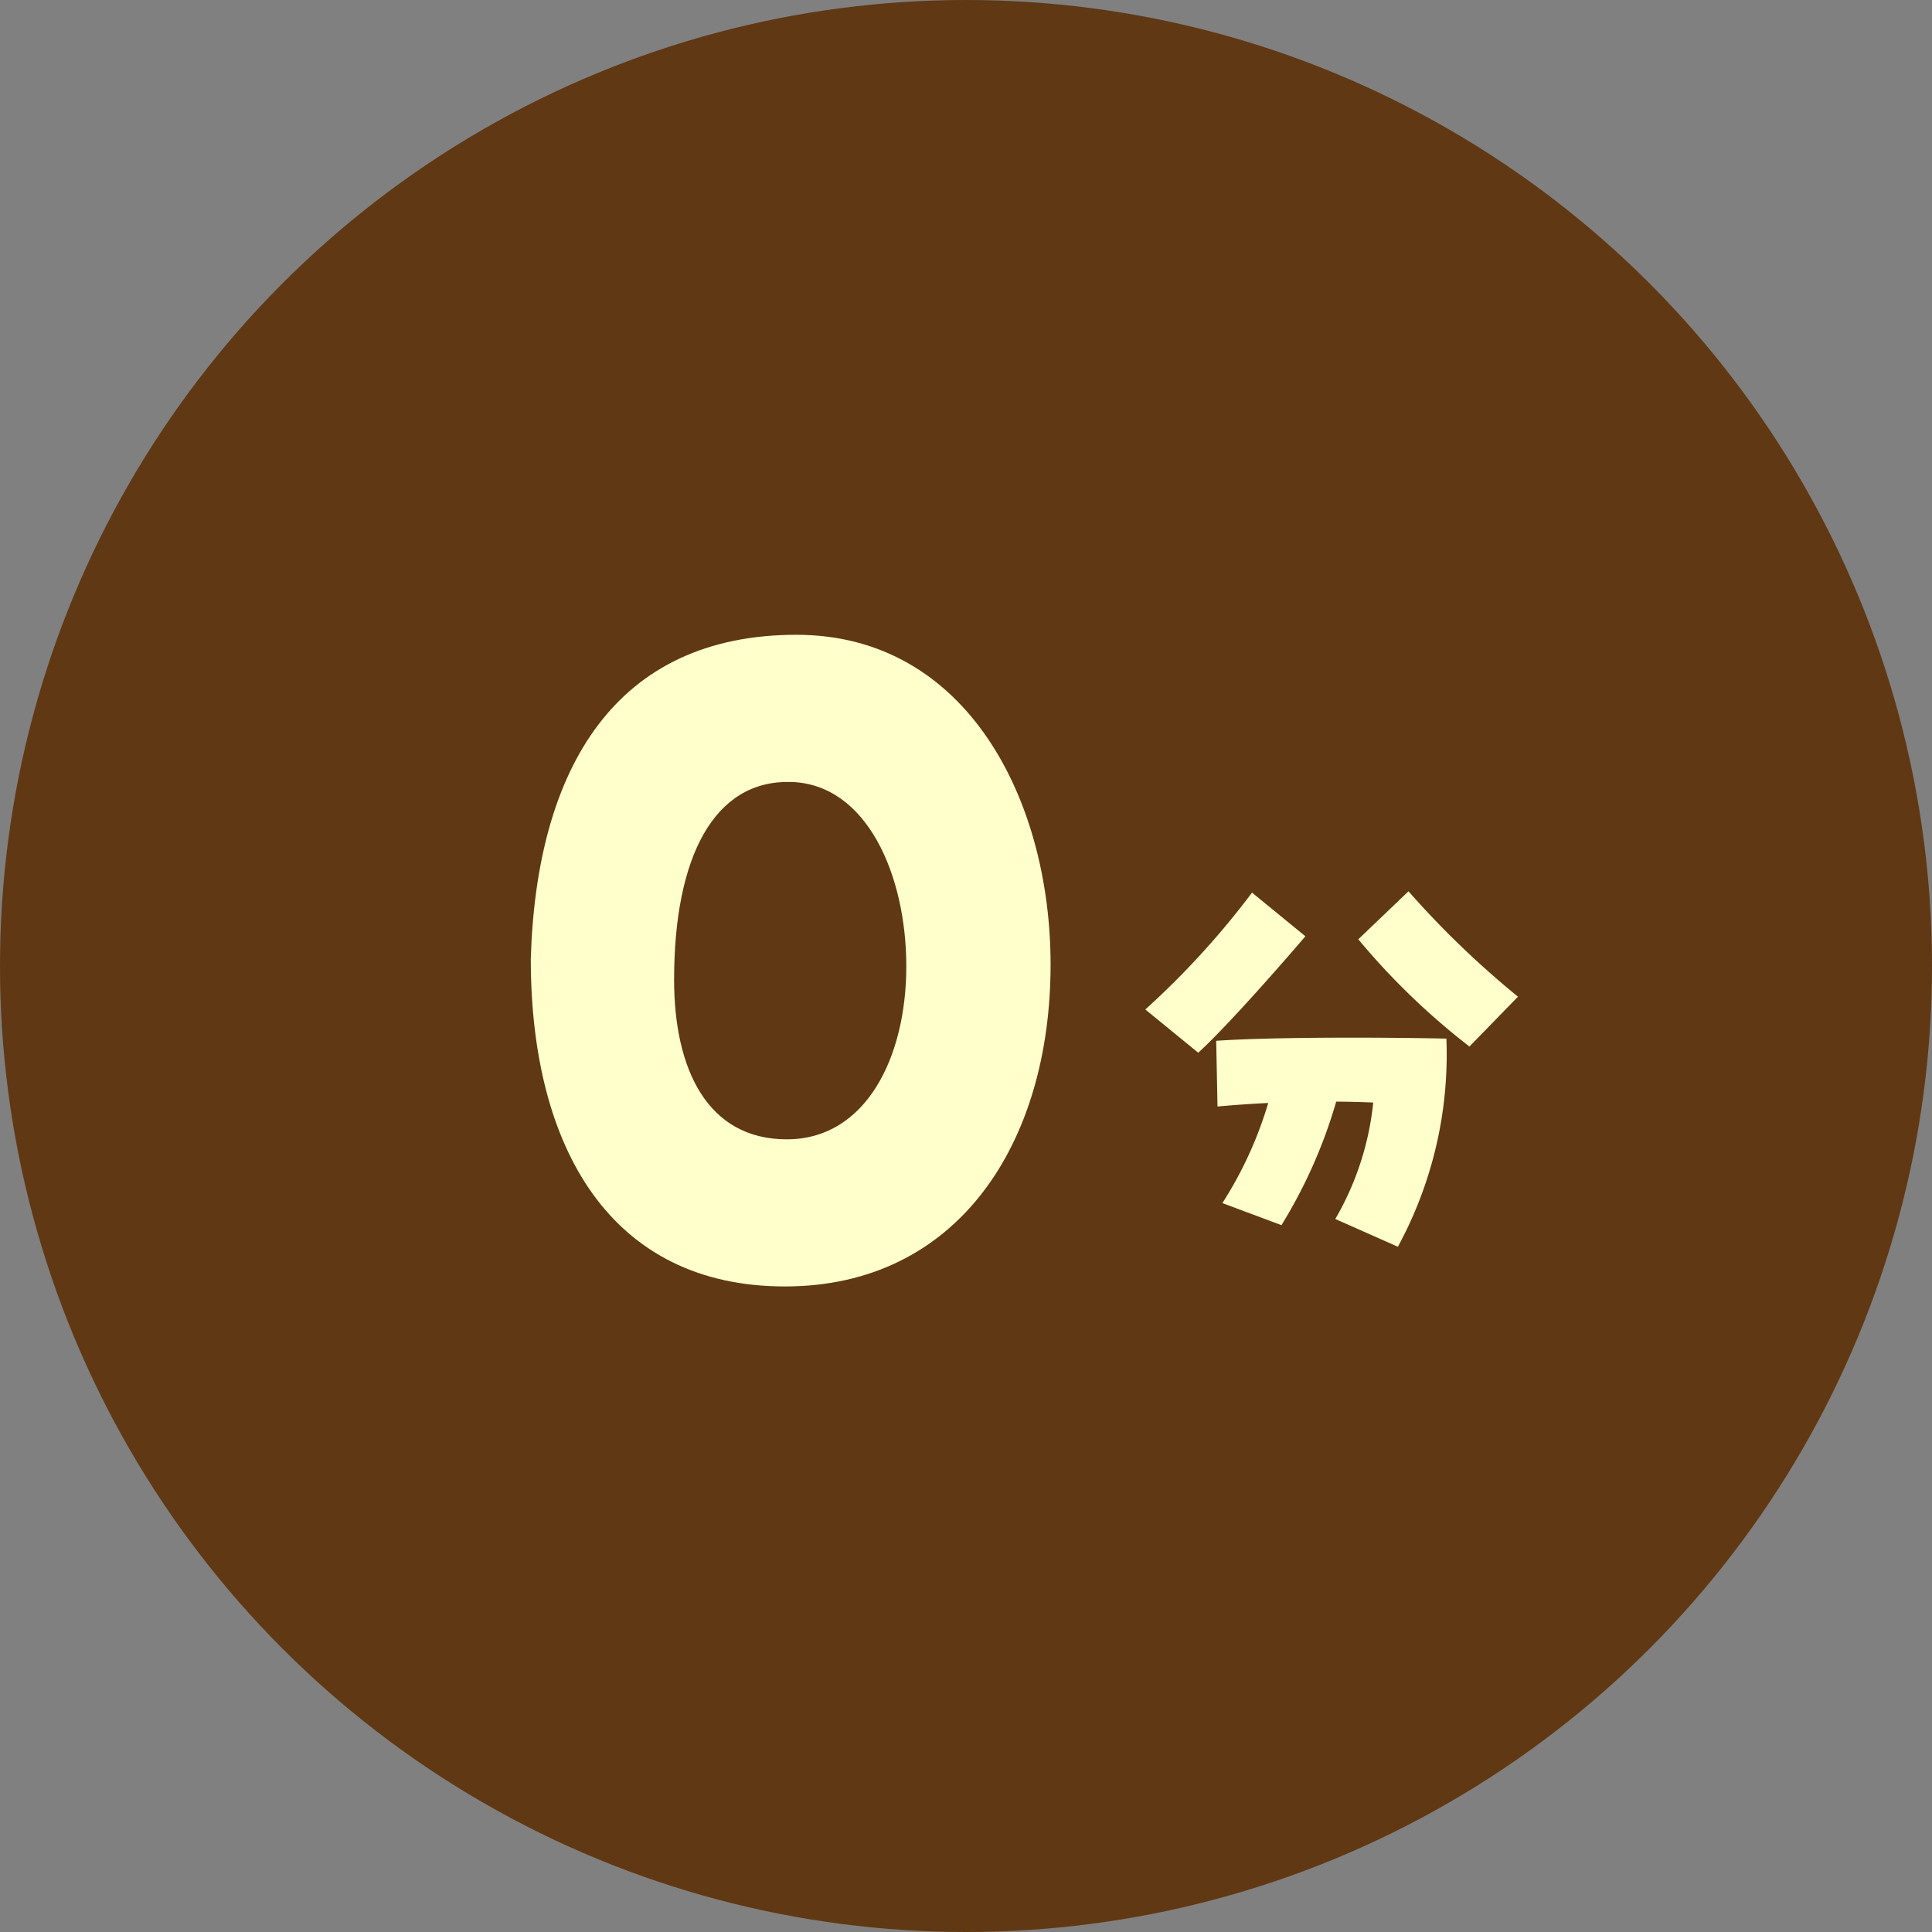 <svg id="_0" data-name="0" xmlns="http://www.w3.org/2000/svg" width="60" height="60" viewBox="0 0 60 60">
  <rect x="0" y="0" width="60" height="60" fill="#808080" stroke="none"/>
  <g id="グループ_14" data-name="グループ 14" transform="translate(0 0)">
    <circle id="楕円形_16" data-name="楕円形 16" cx="30" cy="30" r="30" fill="#603813"/>
    <path id="パス_692" data-name="パス 692" d="M73.87,98.61c.178-5.935,2.641-10.06,8.25-10.06,5.312,0,7.893,5.163,7.893,10.238,0,5.549-2.878,10-8.25,10S73.87,104.545,73.87,98.61Zm11.662.237c0-2.819-1.217-5.668-3.591-5.727s-3.62,2.315-3.62,6.143c0,2.789,1.039,4.956,3.5,4.956S85.532,101.666,85.532,98.847Z" transform="translate(-57.386 -68.836)" fill="#ffffcb"/>
    <path id="パス_693" data-name="パス 693" d="M159.06,127.421a25.7,25.7,0,0,0,3.314-3.629l1.657,1.356c-.63.74-2.424,2.794-3.328,3.616Zm5.9,6.506a9,9,0,0,0,1.178-3.616c-.383-.014-.767-.027-1.15-.027a15.542,15.542,0,0,1-1.7,3.835l-1.835-.685a12.121,12.121,0,0,0,1.424-3.109c-.575.027-1.109.068-1.575.11l-.041-2.041c1.78-.123,5.218-.11,7.149-.068a12.506,12.506,0,0,1-1.507,6.464l-1.945-.863Zm.712-8.683,1.561-1.493a28.625,28.625,0,0,0,3.4,3.273l-1.507,1.548A21.909,21.909,0,0,1,165.675,125.243Z" transform="translate(-123.491 -96.071)" fill="#ffffcb"/>
  </g>
</svg>

